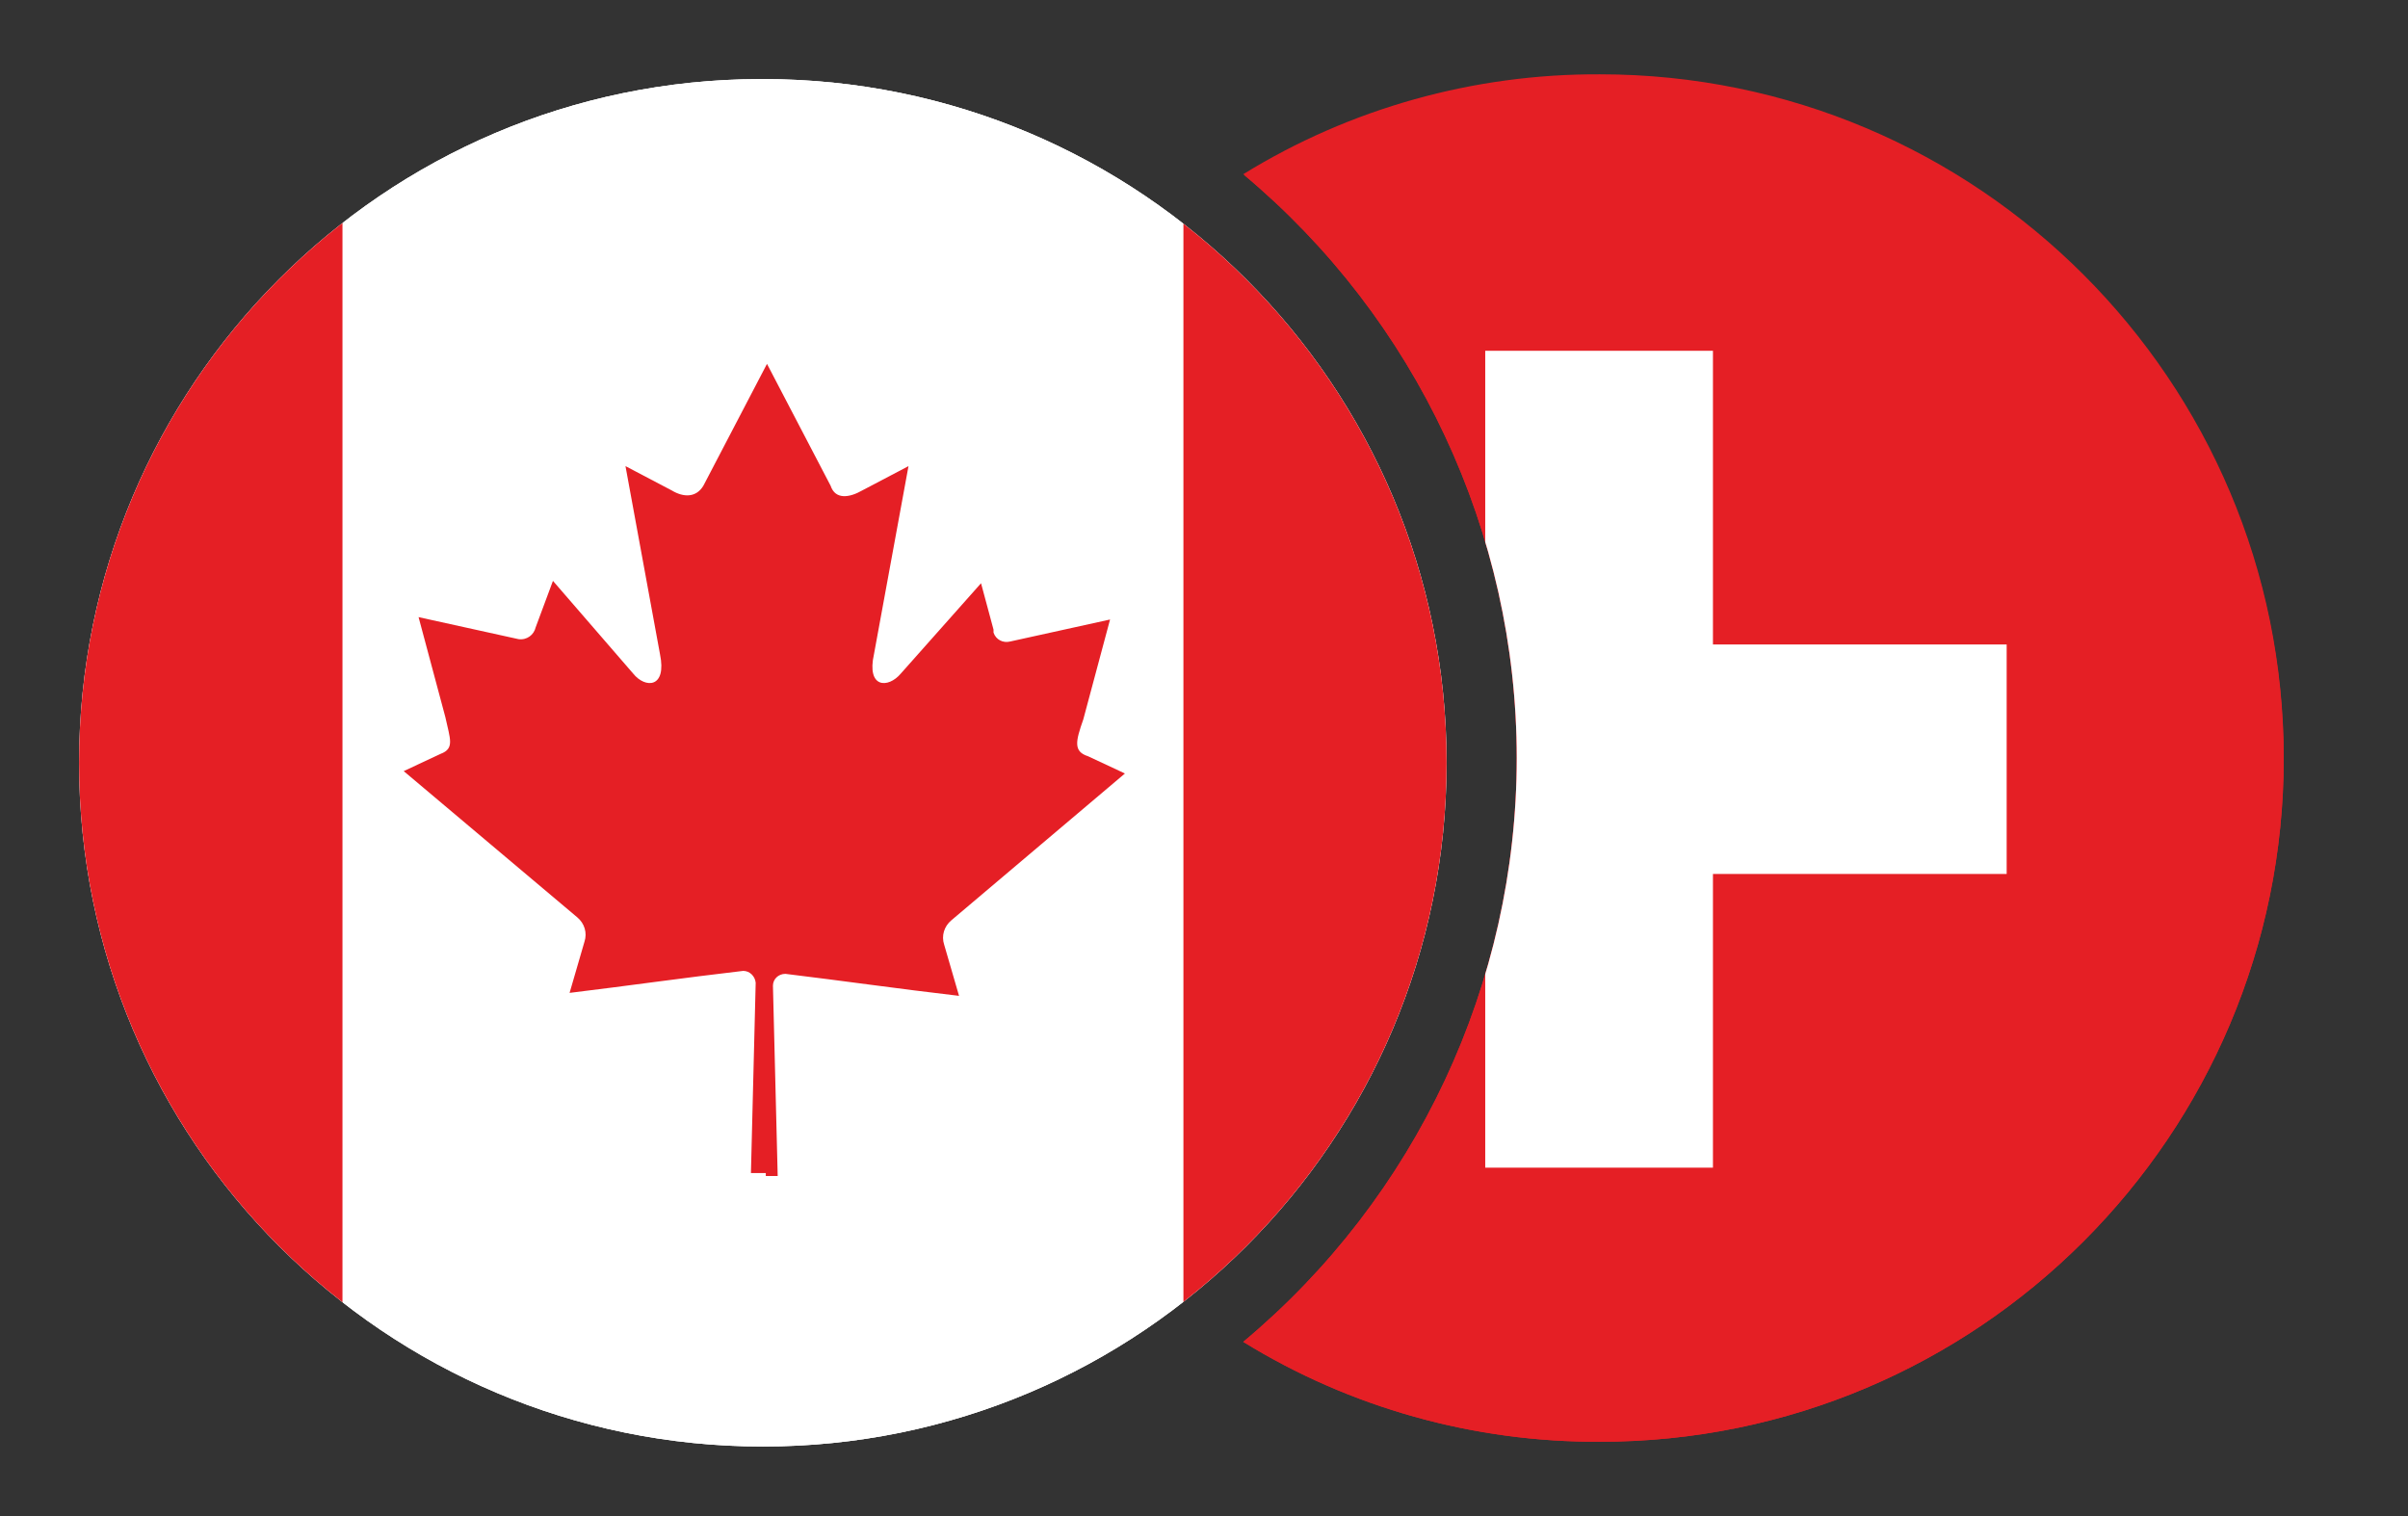 <?xml version="1.0" encoding="UTF-8"?><svg id="Layer_1" xmlns="http://www.w3.org/2000/svg" xmlns:xlink="http://www.w3.org/1999/xlink" viewBox="0 0 40.5 25.5"><rect x="0" y="0" width="40.5" height="25.5" fill="#333333" stroke="none"/><defs><style>.cls-1{fill:#fff;}.cls-2{clip-path:url(#clippath-1);}.cls-3{fill:#e51f25;}.cls-4{clip-path:url(#clippath);}.cls-5{fill:none;}.cls-6{fill:#8b8b8c;}</style><clipPath id="clippath"><path class="cls-5" d="M12.83,1.33c6.35,0,11.5,5.15,11.5,11.5s-5.15,11.5-11.5,11.5S1.33,19.19,1.33,12.83c0-6.34,5.12-11.49,11.46-11.5,.01,0,.03,0,.04,0Z"/></clipPath><clipPath id="clippath-1"><path class="cls-5" d="M25.51,12.75c0-3.79-1.69-7.39-4.6-9.82,1.8-1.11,3.88-1.69,6-1.68,6.35,0,11.5,5.15,11.5,11.5s-5.15,11.5-11.5,11.5c-2.12,.01-4.2-.57-6-1.68,2.91-2.43,4.6-6.03,4.6-9.82Z"/></clipPath></defs><g id="CADCHF"><g id="c"><g id="d"><g id="l"><g><path class="cls-6" d="M12.83,1.33c6.35,0,11.5,5.15,11.5,11.5s-5.15,11.5-11.5,11.5S1.33,19.19,1.33,12.83c0-6.34,5.12-11.49,11.46-11.5,.01,0,.03,0,.04,0Z"/><g class="cls-4"><g id="n"><path id="o" class="cls-1" d="M24.74,12.92c0,6.58-5.33,11.91-11.91,11.91S.92,19.49,.92,12.92,6.25,1.01,12.83,1.01h0c6.58,0,11.91,5.33,11.91,11.91Z"/><path id="p" class="cls-3" d="M1.04,12.92c0,3.71,1.74,7.2,4.72,9.41V3.51C2.79,5.72,1.03,9.21,1.04,12.92Zm23.58,0c0-3.71-1.74-7.2-4.72-9.4V22.36c2.97-2.23,4.72-5.73,4.72-9.45h0Z"/><path id="q" class="cls-1" d="M5.77,3.51V22.36c4.19,3.12,9.94,3.12,14.13,0V3.51c-2.04-1.53-4.52-2.35-7.07-2.34-2.55-.03-5.04,.79-7.06,2.34Z"/><path id="r" class="cls-3" d="M12.83,19.78h.25l-.08-3.2c0-.11,.09-.2,.21-.2,.99,.12,1.89,.25,2.92,.37l-.25-.86c-.05-.15,0-.31,.12-.41l2.92-2.47-.62-.29c-.25-.08-.21-.25-.08-.62l.45-1.68-1.68,.37c-.12,.03-.24-.03-.28-.15v-.05l-.21-.78-1.35,1.52c-.21,.25-.58,.25-.45-.33l.58-3.16-.78,.41c-.21,.12-.45,.16-.53-.08l-1.07-2.05-1.07,2.05c-.12,.2-.33,.2-.53,.08l-.78-.41,.58,3.16c.12,.58-.25,.58-.45,.33l-1.35-1.56-.29,.78c-.03,.13-.15,.22-.29,.2l-1.68-.37,.45,1.68c.08,.37,.16,.53-.08,.62l-.62,.29,2.92,2.46c.12,.1,.17,.26,.12,.41l-.25,.86c.99-.12,1.89-.25,2.92-.37,.11,0,.2,.09,.21,.2l-.08,3.2h.25v.05h-.05Z"/></g></g></g></g><g id="s"><g><path class="cls-3" d="M25.51,12.75c0-3.79-1.69-7.39-4.6-9.82,1.8-1.11,3.88-1.69,6-1.68,6.35,0,11.5,5.15,11.5,11.5s-5.15,11.5-11.5,11.5c-2.12,.01-4.2-.57-6-1.68,2.91-2.43,4.6-6.03,4.6-9.82Z"/><g class="cls-2"><g id="u"><g id="v"><path id="w" class="cls-3" d="M38.41,12.77c0,6.35-5.15,11.5-11.5,11.5s-11.5-5.15-11.5-11.5S20.55,1.28,26.89,1.27c6.36,0,11.51,5.14,11.52,11.5h0Z"/><path id="x" class="cls-1" d="M33.75,10.84h-4.94V5.9h-3.83v4.94h-4.94v3.86h4.94v4.94h3.83v-4.94h4.94v-3.86Z"/></g></g></g></g></g></g></g></g></svg>